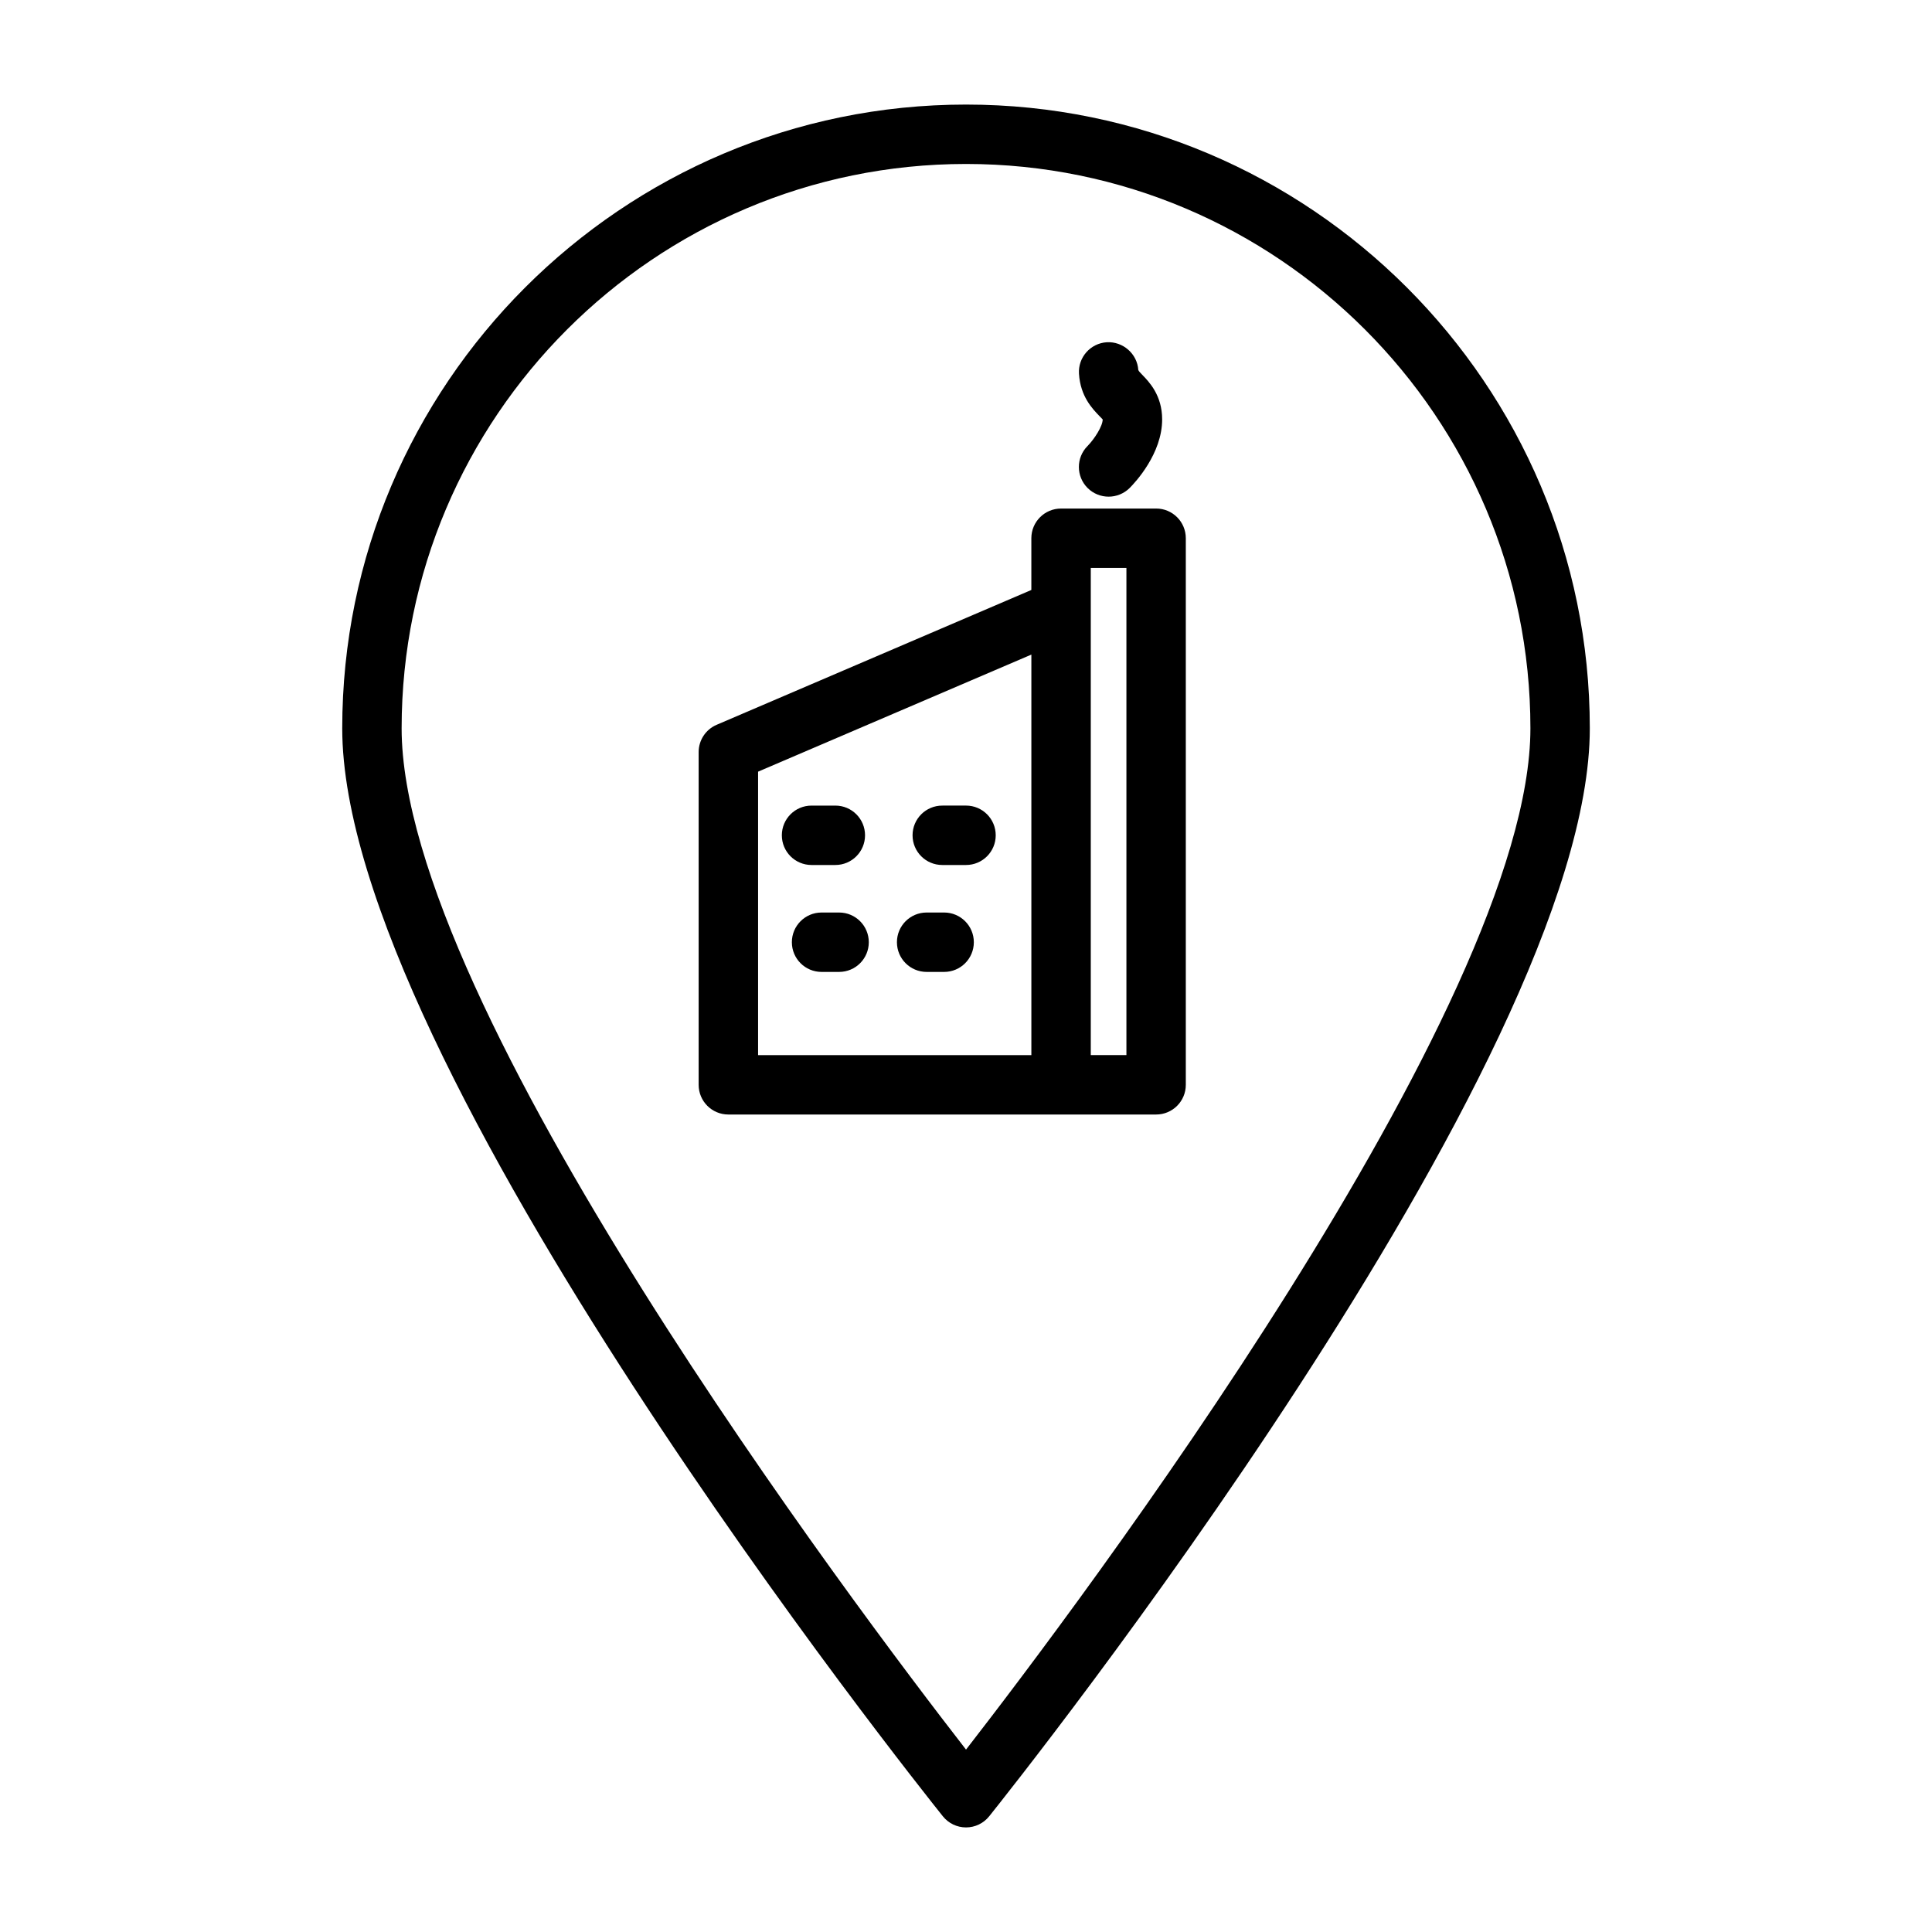 <?xml version="1.0" encoding="UTF-8"?>
<!-- Uploaded to: SVG Repo, www.svgrepo.com, Generator: SVG Repo Mixer Tools -->
<svg fill="#000000" width="800px" height="800px" version="1.1" viewBox="144 144 512 512" xmlns="http://www.w3.org/2000/svg">
 <path d="m450.38 278.77h-25.191c-4.352 0-7.871 3.519-7.871 7.871v13.707l-83.395 35.73c-2.898 1.234-4.773 4.078-4.773 7.234v88.176c0 4.352 3.519 7.871 7.871 7.871h113.36c4.352 0 7.871-3.519 7.871-7.871v-144.85c0-4.352-3.516-7.871-7.871-7.871zm-105.48 69.73 72.422-31.023v106.14h-72.422zm97.613 75.113h-9.445v-129.1h9.445zm-83.445-50.379c-4.352 0-7.871-3.519-7.871-7.871 0-4.352 3.519-7.871 7.871-7.871h6.305c4.352 0 7.871 3.519 7.871 7.871 0 4.352-3.519 7.871-7.871 7.871zm48.809-7.871c0 4.352-3.519 7.871-7.871 7.871h-6.297c-4.352 0-7.871-3.519-7.871-7.871 0-4.352 3.519-7.871 7.871-7.871l6.297-0.004c4.352 0 7.871 3.519 7.871 7.875zm-33.637 28.336c0 4.352-3.519 7.871-7.871 7.871h-4.644c-4.352 0-7.871-3.519-7.871-7.871 0-4.352 3.519-7.871 7.871-7.871h4.644c4.344 0 7.871 3.519 7.871 7.871zm27.836 0c0 4.352-3.519 7.871-7.871 7.871h-4.637c-4.352 0-7.871-3.519-7.871-7.871 0-4.352 3.519-7.871 7.871-7.871h4.637c4.344 0 7.871 3.519 7.871 7.871zm30.125-131.49c1.906-1.945 4.023-5.32 4.023-7.055-0.016-0.023-0.496-0.527-0.859-0.891-1.883-1.953-5.047-5.211-5.422-11.203-0.277-4.344 3.023-8.078 7.359-8.359 4.258-0.25 8.078 3.023 8.359 7.359 0.102 0.293 0.629 0.836 1.016 1.234 1.852 1.906 5.305 5.465 5.305 11.855 0 9.109-7.172 16.734-8.613 18.176-1.547 1.531-3.562 2.297-5.578 2.297s-4.039-0.77-5.574-2.305c-3.062-3.066-3.07-8.031-0.016-11.109zm-32.195-90.496c-91.148 0-165.31 74.164-165.31 165.31 0 88.703 152.68 280.21 159.17 288.31 1.488 1.863 3.746 2.953 6.141 2.953s4.652-1.086 6.141-2.953c6.492-8.102 159.17-199.61 159.17-288.31 0-91.152-74.164-165.31-165.31-165.31zm0 435.95c-28.883-37.188-149.57-197.02-149.57-270.64 0-82.477 67.094-149.57 149.57-149.57s149.57 67.094 149.57 149.57c-0.004 73.617-120.69 233.45-149.57 270.64z"/>
</svg>
